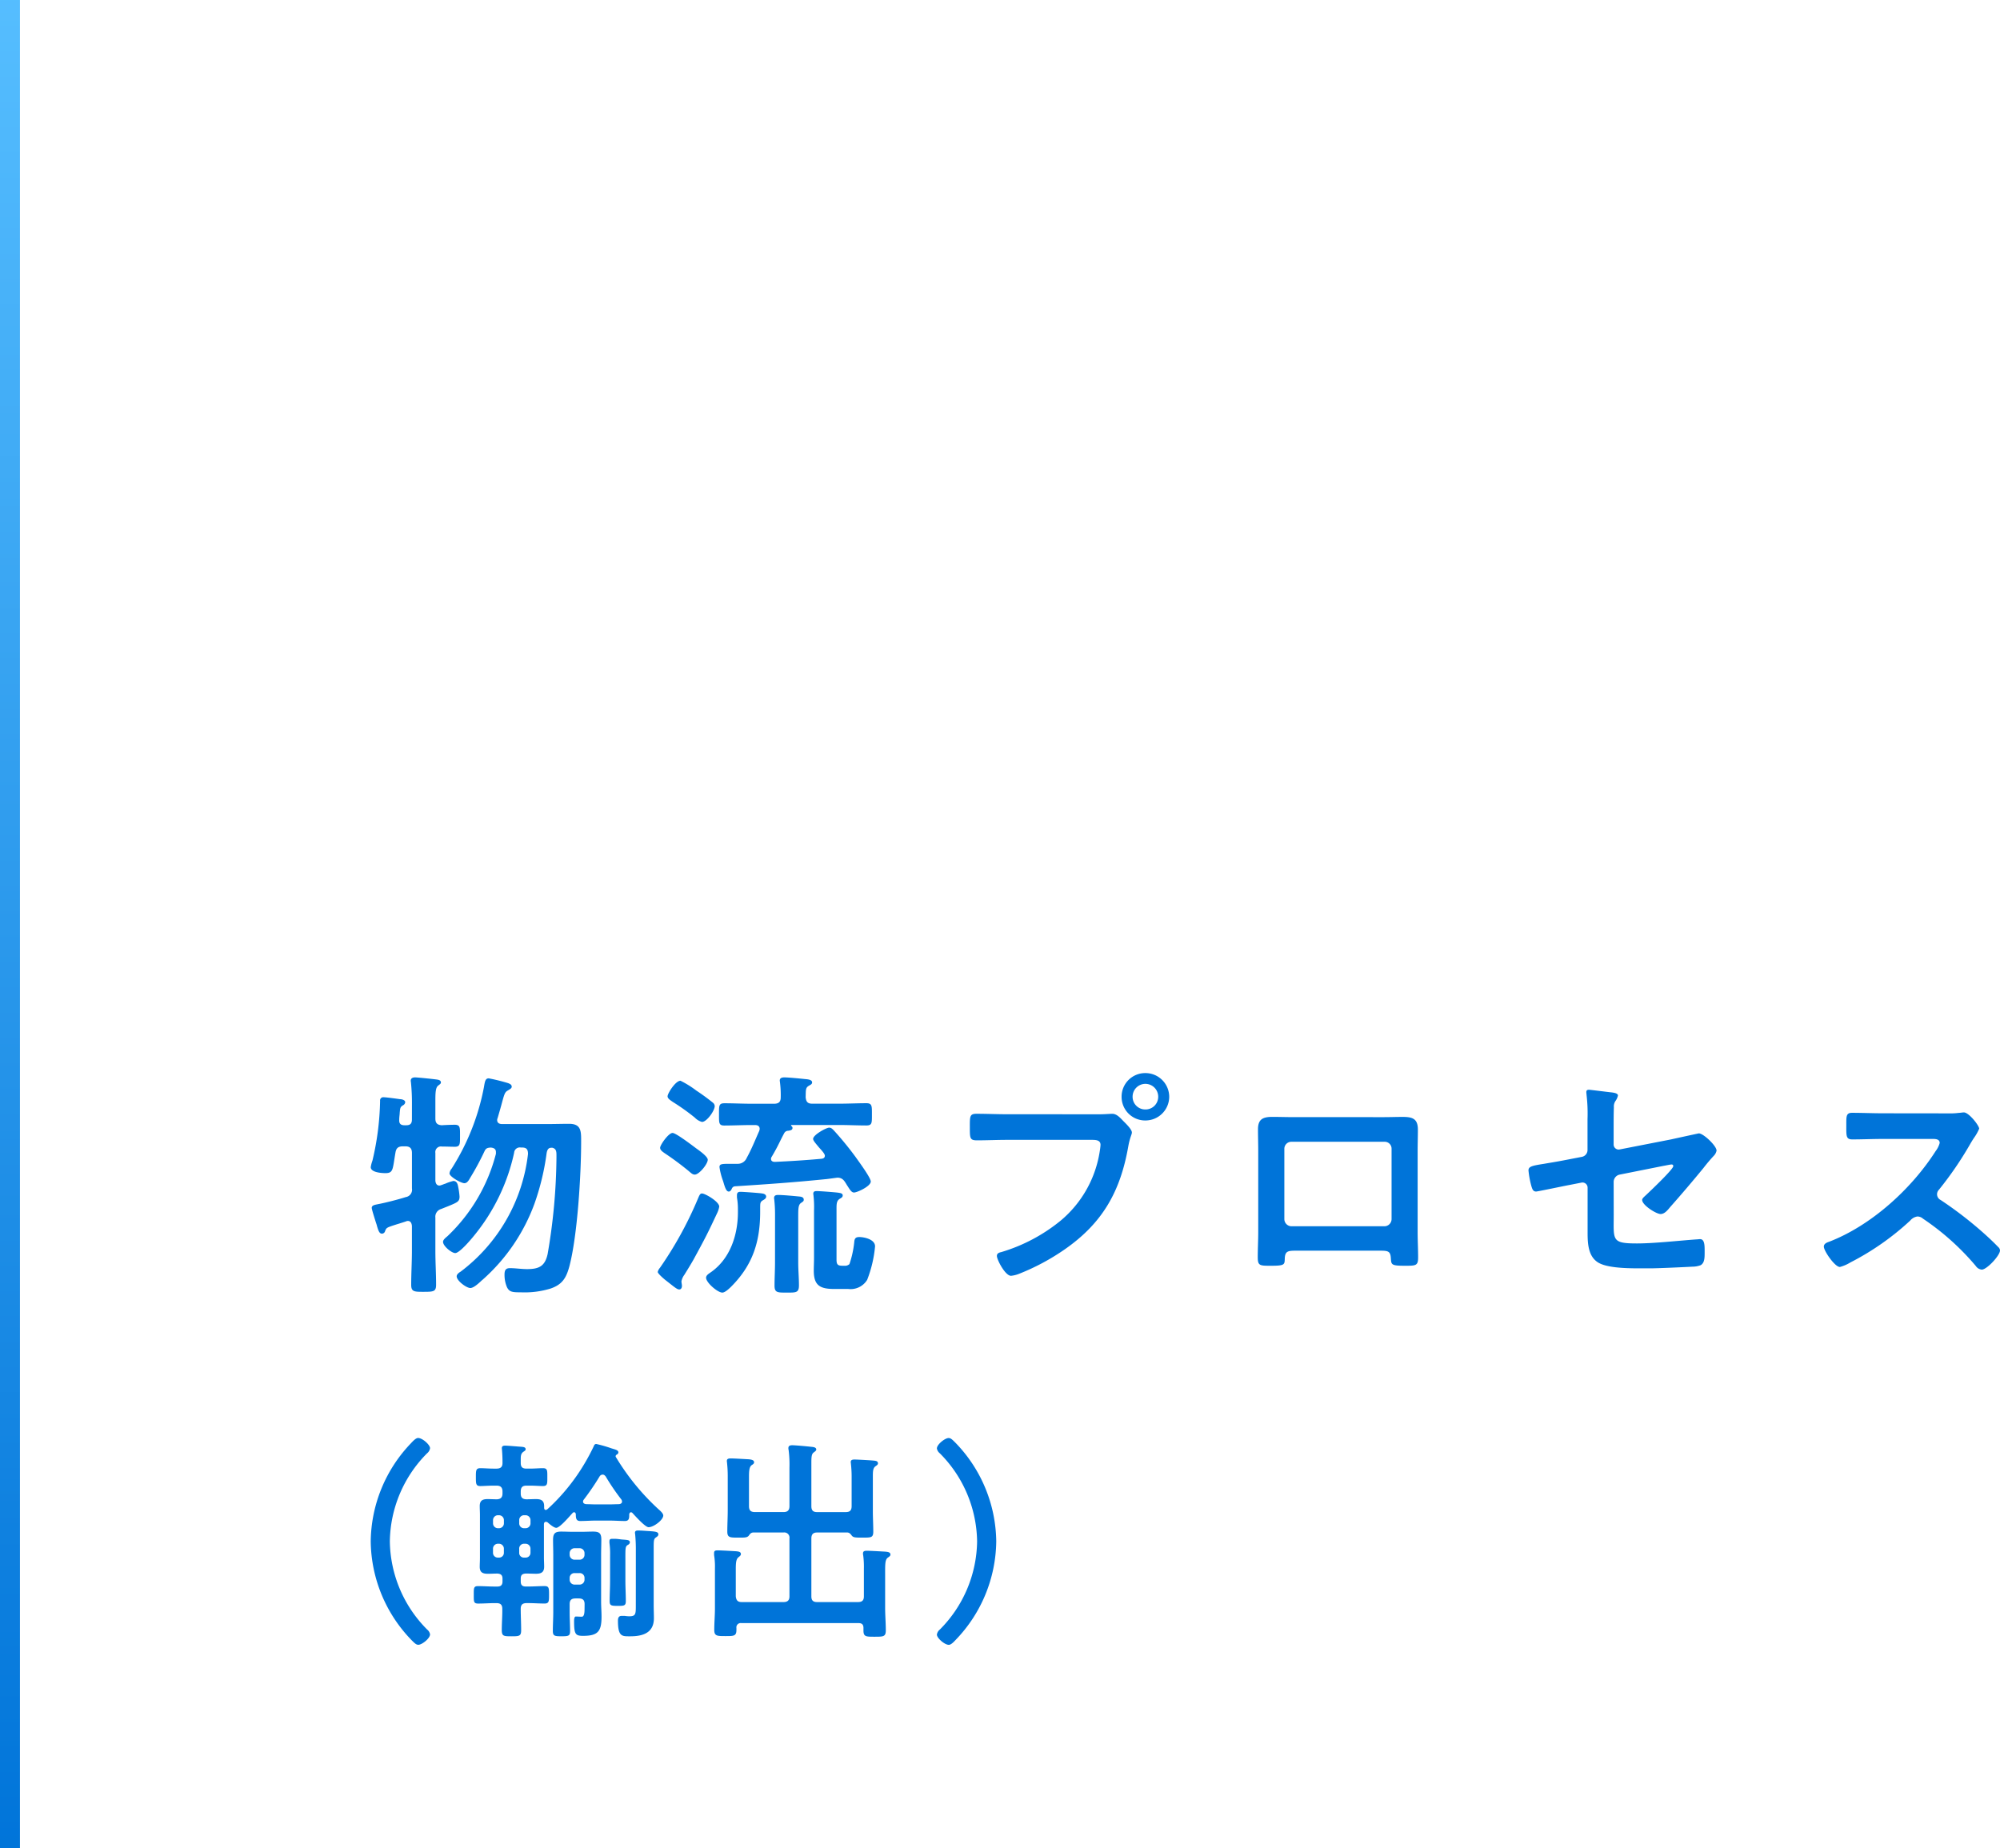 <svg xmlns="http://www.w3.org/2000/svg" xmlns:xlink="http://www.w3.org/1999/xlink" width="300.816" height="278" viewBox="0 0 300.816 278">
  <defs>
    <linearGradient id="linear-gradient" x2="0" y2="1" gradientUnits="objectBoundingBox">
      <stop offset="0" stop-color="#56beff"/>
      <stop offset="1" stop-color="#0074d9"/>
    </linearGradient>
  </defs>
  <g id="Group_17614" data-name="Group 17614" transform="translate(-60 -31779)">
    <g id="Group_17613" data-name="Group 17613">
      <path id="Path_17085" data-name="Path 17085" d="M7.956-23.616c0,.612-.252.864-.864.864H6.84c-.576,0-.828-.252-.792-.828,0-.432.072-.792.072-1.044.072-.72.072-.864.468-1.116a.6.6,0,0,0,.36-.468c0-.36-.54-.468-.792-.468-.5-.072-2.052-.288-2.448-.288a.477.477,0,0,0-.54.54,41.637,41.637,0,0,1-1.152,9,4.835,4.835,0,0,0-.252.972c0,.792,1.62.9,2.2.9,1.224,0,1.08-.576,1.512-3.06.108-.72.432-.972,1.152-.972h.324c.72,0,1.008.324,1.008,1.008v5.328a1.115,1.115,0,0,1-.936,1.3c-.972.324-3.1.864-4.068,1.044-.468.108-1.044.144-1.044.576,0,.252.54,1.908.648,2.268A3.344,3.344,0,0,1,2.7-7.6c.216.72.36,1.152.756,1.152a.5.5,0,0,0,.468-.4c.216-.5.18-.5,1.764-1.008.36-.108.828-.252,1.368-.432a.678.678,0,0,1,.288-.072c.432,0,.576.36.612.756v3.744c0,1.692-.108,3.42-.108,5.112C7.848,2.3,8.316,2.3,9.72,2.3c1.512,0,1.872-.036,1.872-1.08,0-1.692-.108-3.384-.108-5.076v-5a1.208,1.208,0,0,1,.864-1.3c.36-.144.72-.288,1.008-.4,1.476-.612,1.764-.72,1.764-1.476a10.923,10.923,0,0,0-.216-1.512c-.072-.4-.216-.828-.72-.828a6.319,6.319,0,0,0-1.188.4c-.252.072-.468.18-.612.216a.847.847,0,0,1-.288.072c-.432,0-.576-.36-.612-.72v-4.176a.845.845,0,0,1,.972-.972c.5,0,1.584.036,1.944.036.828,0,.792-.432.792-1.656s.036-1.656-.792-1.656c-.5,0-1.4.036-1.944.072-.72-.036-.972-.36-.972-1.008v-2.7c0-1.188.036-1.944.4-2.232.252-.216.432-.288.432-.5,0-.324-.36-.4-.612-.432-.468-.072-2.88-.324-3.276-.324-.324,0-.648.108-.648.5,0,.108.036.216.036.324a29.973,29.973,0,0,1,.144,3.2Zm12.888-.216c.324-1.08.54-1.872.684-2.412.36-1.3.432-1.512.9-1.764.216-.144.54-.288.54-.54,0-.324-.288-.432-.54-.54a28.528,28.528,0,0,0-2.916-.72c-.5,0-.576.432-.72,1.3a34.946,34.946,0,0,1-4.86,12.276,1.322,1.322,0,0,0-.324.72c0,.5,1.764,1.476,2.232,1.476s.72-.54.936-.9a40.372,40.372,0,0,0,2.088-3.888c.216-.468.432-.54.936-.576.432.036.792.18.792.684v.252A25.99,25.99,0,0,1,13.32-6.084c-.252.216-.684.54-.684.864,0,.648,1.3,1.692,1.836,1.692.648,0,2.376-2.052,2.808-2.592a29.524,29.524,0,0,0,6.048-12.492.855.855,0,0,1,1.008-.792h.18c.684,0,.9.288.9.972A25.88,25.88,0,0,1,15.264-.72c-.252.144-.576.4-.576.684,0,.684,1.476,1.764,2.052,1.764.468,0,1.152-.612,1.656-1.08.108-.108.216-.18.288-.252a28.187,28.187,0,0,0,7.7-11.34,37.428,37.428,0,0,0,1.836-7.632c.072-.4.216-.792.684-.792h.18c.576.144.612.576.612,1.116v.36A88.385,88.385,0,0,1,28.368-3.384c-.4,1.836-1.3,2.268-3.1,2.268-.864,0-1.728-.144-2.556-.144-.576,0-.828.216-.828.972a4.689,4.689,0,0,0,.36,1.872c.36.756.828.792,2.124.792A13.242,13.242,0,0,0,28.836,1.8c1.764-.612,2.34-1.62,2.808-3.348,1.224-4.68,1.764-13.824,1.764-18.756,0-1.512.036-2.664-1.8-2.664-1.116,0-2.2.036-3.276.036h-6.8c-.144,0-.756,0-.756-.612A.847.847,0,0,1,20.844-23.832ZM60.336-10.188c0-.936,0-1.044.5-1.332.18-.108.4-.252.4-.5,0-.288-.288-.432-.576-.468-.36-.072-2.88-.252-3.276-.252-.252,0-.54.036-.54.5v.36a10.116,10.116,0,0,1,.144,1.8v.4c0,3.456-1.188,7.092-4.176,9.108-.252.18-.612.4-.612.756,0,.72,1.728,2.232,2.448,2.232.4,0,1.044-.612,1.332-.9,3.24-3.24,4.356-6.768,4.356-11.268ZM72.792-1.62c-.72,0-.972-.108-.972-.9V-9.9c0-.936-.036-1.476.5-1.8.18-.108.432-.216.432-.5,0-.324-.4-.36-.612-.4-.432-.072-2.88-.252-3.276-.252-.288,0-.54.036-.54.4,0,.108.036.216.036.324A15.255,15.255,0,0,1,68.436-9.9v7.092c0,.648-.036,1.3-.036,1.944,0,2.268,1.008,2.736,3.1,2.736h2.088A2.91,2.91,0,0,0,76.428.5a18.385,18.385,0,0,0,1.188-5.04c0-1.08-1.692-1.4-2.376-1.4-.576,0-.72.252-.756.792a15.059,15.059,0,0,1-.72,3.276.972.972,0,0,1-.756.252Zm-10.224-.5c0,1.152-.072,2.34-.072,3.492,0,1.08.468,1.044,1.872,1.044,1.332,0,1.8.036,1.8-1.08,0-1.152-.108-2.3-.108-3.456V-8.388c0-1.692-.036-2.34.4-2.664.288-.216.432-.252.432-.5,0-.468-.54-.468-.864-.5-.684-.072-2.34-.216-2.952-.216-.324,0-.648.036-.648.468,0,.108.036.216.036.324a19.588,19.588,0,0,1,.108,2.052ZM54.18-10.512c0-.756-2.124-1.98-2.592-1.98-.324,0-.4.288-.756,1.116A56.142,56.142,0,0,1,45.252-1.3a1.444,1.444,0,0,0-.324.612c0,.252,1.008,1.116,1.26,1.3,1.332,1.044,1.656,1.332,1.98,1.332.252,0,.4-.216.4-.54,0-.216-.072-.468-.072-.684a2.375,2.375,0,0,1,.432-.972c.468-.756.936-1.512,1.368-2.268,1.764-3.24,2.088-3.852,3.636-7.164A3.637,3.637,0,0,0,54.18-10.512Zm-1.728-7.056c0-.5-1.368-1.44-1.764-1.728-.576-.432-3.024-2.3-3.528-2.3-.612,0-1.872,1.8-1.872,2.232,0,.36.4.612.648.792a44.286,44.286,0,0,1,3.6,2.664c.468.4.648.576.972.576C51.156-15.336,52.452-16.92,52.452-17.568ZM53.5-25.632a.714.714,0,0,0-.216-.468,31.44,31.44,0,0,0-2.556-1.872,14.4,14.4,0,0,0-2.376-1.476c-.756,0-1.944,1.908-1.944,2.34,0,.36.468.612.756.828A32.8,32.8,0,0,1,50.508-23.9a2.332,2.332,0,0,0,1.08.648C52.308-23.256,53.5-24.948,53.5-25.632Zm3.06,12.06c5.04-.324,8.676-.576,13.716-1.08.108,0,1.584-.216,1.692-.216.828,0,1.08.576,1.44,1.152.4.612.648,1.08,1.044,1.08.468,0,2.52-.936,2.52-1.656,0-.576-1.872-3.1-2.3-3.708a48.558,48.558,0,0,0-3.24-3.96c-.216-.216-.4-.432-.72-.432-.432,0-2.412,1.08-2.412,1.692,0,.252.36.648.864,1.26.216.252.9.936.9,1.26s-.216.432-.5.468c-2.34.216-4.68.36-7.02.468-.288,0-.576-.108-.576-.432A.5.5,0,0,1,62.064-18c1.044-1.764,1.152-2.2,1.908-3.6a.682.682,0,0,1,.576-.324c.216-.036.648-.072.648-.4a.292.292,0,0,0-.144-.288c-.036-.036-.072-.072-.072-.108,0-.072.072-.072.108-.072h7.128c1.368,0,2.736.072,4.1.072.864,0,.828-.4.828-1.656s.036-1.692-.828-1.692c-1.368,0-2.736.072-4.1.072H68.184c-.684,0-.936-.252-1.008-.972.036-1.008-.036-1.4.432-1.692.288-.18.54-.252.54-.54,0-.432-.72-.468-1.08-.5-.648-.072-2.484-.252-3.1-.252-.324,0-.684.072-.684.468,0,.108.036.252.036.324a14.958,14.958,0,0,1,.108,2.2c0,.684-.288.972-1.008.972H59.04c-1.368,0-2.7-.072-4.068-.072-.864,0-.828.36-.828,1.692,0,1.26-.036,1.656.792,1.656,1.368,0,2.736-.072,4.1-.072h.54c.36,0,.684.144.684.576a1.051,1.051,0,0,1-.072.324c-.612,1.368-1.152,2.736-1.872,4.032a1.458,1.458,0,0,1-1.4.9H56.34c-1.728,0-2.124-.036-2.124.5a9.937,9.937,0,0,0,.54,2.088c.288.972.468,1.584.864,1.584.18,0,.324-.18.4-.324C56.124-13.356,56.232-13.536,56.556-13.572ZM97.524-24.408c-1.548,0-3.1-.072-4.644-.072-1.044,0-1.008.4-1.008,2.052,0,1.62,0,1.944,1.08,1.944,1.512,0,2.988-.072,4.5-.072h12.816c.648,0,1.26.072,1.26.756a8.7,8.7,0,0,1-.108.9,16.932,16.932,0,0,1-5.868,10.476,25.646,25.646,0,0,1-8.964,4.752c-.324.072-.648.18-.648.576,0,.576,1.26,2.988,2.124,2.988A4.412,4.412,0,0,0,99.252-.4,33.625,33.625,0,0,0,106.164-4.1c5.688-3.96,8.352-8.712,9.54-15.48.252-1.4.54-1.764.54-2.088,0-.468-.9-1.332-1.224-1.656-.468-.468-1.008-1.152-1.728-1.152-.324,0-1.188.072-1.8.072ZM118.26-28.98a1.936,1.936,0,0,1,1.944,1.944,1.906,1.906,0,0,1-1.944,1.908,1.9,1.9,0,0,1-1.908-1.908A1.928,1.928,0,0,1,118.26-28.98Zm0-1.62a3.549,3.549,0,0,0-3.564,3.564,3.549,3.549,0,0,0,3.564,3.564,3.58,3.58,0,0,0,3.6-3.564A3.58,3.58,0,0,0,118.26-30.6Zm35.964,10.332a1.031,1.031,0,0,1,1.08,1.044V-8.64a1.083,1.083,0,0,1-1.08,1.08H140.256a1.083,1.083,0,0,1-1.08-1.08V-19.224a1.053,1.053,0,0,1,1.08-1.044Zm-13.9-3.708c-.972,0-1.98-.036-2.952-.036-1.44,0-2.16.36-2.16,1.872,0,1.08.036,2.16.036,3.24V-6.7c0,1.26-.072,2.52-.072,3.78,0,1.3.288,1.3,1.98,1.3,2.16,0,2.052-.18,2.088-1.188.072-1.044.54-1.08,1.764-1.08h12.456c1.26,0,1.656.036,1.728,1.08.072,1.008,0,1.188,2.088,1.188,1.692,0,2.016,0,2.016-1.26s-.072-2.556-.072-3.816V-18.9c0-1.044.036-2.124.036-3.2,0-1.656-.828-1.908-2.3-1.908-.936,0-1.872.036-2.808.036Zm48.384,9.792a1.129,1.129,0,0,1,.936-1.152l6.516-1.3c.252-.036,1.044-.216,1.26-.216a.227.227,0,0,1,.252.252c0,.468-3.456,3.744-4.032,4.284-.252.252-.648.54-.648.792,0,.792,2.124,2.124,2.772,2.124.612,0,1.08-.612,1.44-1.044,1.692-1.908,3.348-3.852,5-5.868.5-.648,1.044-1.3,1.62-1.908a1.517,1.517,0,0,0,.36-.72c0-.72-1.98-2.592-2.664-2.592-.036,0-3.672.792-4.14.9l-7.74,1.512a.757.757,0,0,1-.936-.756v-2.484c0-1.044,0-2.052.036-3.1a1.447,1.447,0,0,1,.288-1.008,2.287,2.287,0,0,0,.324-.756c0-.36-.684-.432-.936-.468-.4-.036-3.24-.4-3.42-.4-.288,0-.4.108-.4.36,0,.144.036.324.036.432a23.708,23.708,0,0,1,.144,3.6v4.644A1.047,1.047,0,0,1,183.924-18l-2.592.5c-1.3.252-2.268.4-3.06.54-1.836.288-2.376.4-2.376,1.008a13.994,13.994,0,0,0,.432,2.34c.144.468.252.828.72.828.216,0,4.32-.864,4.932-.972l1.836-.36a.773.773,0,0,1,.972.756v6.8c0,1.62.108,3.42,1.44,4.356,1.188.864,4.068.972,6.228.972h1.764c1.188,0,5.04-.18,6.372-.252a3.456,3.456,0,0,0,1.188-.216c.648-.36.612-1.224.612-2.124,0-.828,0-1.8-.684-1.8-.144,0-.36.036-.5.036-2.592.18-6.408.612-9,.612-3.852,0-3.492-.5-3.492-4.248Zm40.536-10.368c-1.584,0-3.132-.072-4.68-.072-.9,0-.864.54-.864,1.8,0,1.656-.072,2.2.9,2.2,1.548,0,3.1-.072,4.644-.072H236.7c.54,0,1.044.072,1.044.612a3.556,3.556,0,0,1-.612,1.224c-3.636,5.688-9.684,11.2-16.056,13.644-.324.108-.756.288-.756.72,0,.648,1.656,3.06,2.412,3.06a6.03,6.03,0,0,0,1.584-.684,40.074,40.074,0,0,0,9-6.3,1.725,1.725,0,0,1,1.08-.612,1.268,1.268,0,0,1,.828.324,38.288,38.288,0,0,1,7.956,7.128,1.2,1.2,0,0,0,.9.54c.756,0,2.736-2.124,2.736-2.88a.688.688,0,0,0-.252-.5c-.828-.864-1.728-1.692-2.592-2.448a57.812,57.812,0,0,0-6.084-4.644.962.962,0,0,1-.54-.864.983.983,0,0,1,.288-.684,52.189,52.189,0,0,0,4.68-6.84c.144-.252.36-.612.576-.936a6.968,6.968,0,0,0,.792-1.4c0-.468-1.548-2.448-2.3-2.448-.216,0-.576.072-.792.072a9.68,9.68,0,0,1-1.548.072Z" transform="translate(114 31971)" fill="#0074d9"/>
      <path id="Path_17086" data-name="Path 17086" d="M27.9,2.688c.48.48.7.7,1.024.7.544,0,1.76-.96,1.76-1.568a1.2,1.2,0,0,0-.448-.736,19.12,19.12,0,0,1-5.6-13.248,19.12,19.12,0,0,1,5.6-13.248,1.207,1.207,0,0,0,.448-.768c0-.512-1.152-1.536-1.792-1.536-.32,0-.7.384-1.056.768A21.66,21.66,0,0,0,21.76-12.16,21.637,21.637,0,0,0,27.9,2.688ZM61.632-2.56c0,1.312,0,1.664-.992,1.664a5.233,5.233,0,0,1-.7-.064H59.52c-.48,0-.576.32-.576.736,0,2.432.64,2.336,1.856,2.336,1.888,0,3.552-.512,3.552-2.72,0-.64-.032-1.28-.032-1.952V-11.3c0-.992.032-1.248.32-1.44.16-.128.384-.224.384-.48,0-.384-.448-.416-1.216-.48-.608-.032-1.28-.1-1.824-.1-.256,0-.48.032-.48.352,0,.1.032.16.032.256.064.672.1,1.408.1,2.112ZM57.76-6.208c0,.992-.064,2.016-.064,3.008,0,.7.224.736,1.248.736.96,0,1.184-.032,1.184-.736,0-1.024-.064-2.016-.064-3.008V-9.152c0-1.888-.032-2.176.288-2.432.192-.1.384-.224.384-.448,0-.352-.384-.352-1.216-.416-.288-.032-.7-.1-.992-.1H58.08c-.256,0-.416.064-.416.352v.256a11.422,11.422,0,0,1,.1,1.856Zm-6.08-.448a.714.714,0,0,1,.768-.736h.7a.714.714,0,0,1,.768.736v.224a.739.739,0,0,1-.768.768h-.7a.739.739,0,0,1-.768-.768Zm.768-2.752a.739.739,0,0,1-.768-.768v-.192a.739.739,0,0,1,.768-.768h.7a.739.739,0,0,1,.768.768v.192a.739.739,0,0,1-.768.768ZM53.92-2.016c0,.512-.032,1.184-.416,1.184-.288,0-.608-.032-.9-.032-.256,0-.256.544-.256.7,0,1.952.192,2.208,1.344,2.208,2.24,0,2.784-.672,2.784-2.88,0-.736-.064-1.5-.064-2.24v-7.072c0-.736.032-1.5.032-2.272,0-.96-.288-1.216-1.248-1.216-.576,0-1.184.032-1.76.032H52.224c-.608,0-1.216-.032-1.824-.032-.96,0-1.216.32-1.216,1.248,0,.768.032,1.536.032,2.272v8.576c0,.96-.064,1.888-.064,2.816,0,.768.224.832,1.28.832,1.12,0,1.312-.064,1.312-.8,0-.96-.064-1.888-.064-2.848V-2.72c0-.608.256-.864.9-.864h.448c.64,0,.9.256.9.864Zm-12.9-9.792a.739.739,0,0,1,.768.768v.576a.714.714,0,0,1-.768.736h-.1a.714.714,0,0,1-.768-.736v-.576a.739.739,0,0,1,.768-.768Zm3.072.768a.722.722,0,0,1,.768-.768h.16a.739.739,0,0,1,.768.768v.576a.714.714,0,0,1-.768.736h-.16a.7.7,0,0,1-.768-.736Zm-2.3-3.872a.739.739,0,0,1-.768.768h-.1a.739.739,0,0,1-.768-.768v-.416a.739.739,0,0,1,.768-.768h.1a.739.739,0,0,1,.768.768Zm3.072.768a.722.722,0,0,1-.768-.768v-.416a.722.722,0,0,1,.768-.768h.16a.739.739,0,0,1,.768.768v.416a.739.739,0,0,1-.768.768Zm12.224-7.808a33.355,33.355,0,0,0,2.368,3.488.541.541,0,0,1,.1.32c0,.256-.224.352-.448.384-.48,0-.96.032-1.44.032H55.616c-.48,0-.96-.032-1.44-.032-.256-.032-.48-.128-.48-.384a.447.447,0,0,1,.1-.288,37.881,37.881,0,0,0,2.4-3.52.551.551,0,0,1,.448-.256C56.864-22.208,56.96-22.08,57.088-21.952Zm-4.48,5.7c0,.48,0,1.024.64,1.024.8,0,1.568-.064,2.368-.064h2.048c.768,0,1.568.064,2.336.064.672,0,.64-.512.64-1.024.032-.128.1-.288.256-.288a.291.291,0,0,1,.224.1c.416.448,1.92,2.144,2.432,2.144.768,0,2.208-1.088,2.208-1.76,0-.32-.48-.736-.7-.928a35.354,35.354,0,0,1-6.432-7.872.118.118,0,0,1-.032-.1.285.285,0,0,1,.16-.256.425.425,0,0,0,.256-.32c0-.384-.512-.448-1.088-.64a18.694,18.694,0,0,0-2.24-.64c-.256,0-.32.192-.416.416a31.246,31.246,0,0,1-2.432,4.224,29.935,29.935,0,0,1-4.48,5.152c-.1.064-.16.128-.256.128-.192,0-.256-.16-.256-.32v-.256c0-.832-.448-1.056-1.216-1.056-.48,0-.992.032-1.472.032-.608-.032-.832-.288-.832-.9v-.256c0-.64.256-.9.864-.9h.48c.768,0,1.568.064,1.984.064.7,0,.672-.352.672-1.344s.032-1.344-.672-1.344c-.544,0-1.248.064-1.984.064h-.48c-.608,0-.864-.224-.864-.864v-.544c0-.512.032-.832.352-1.088.256-.192.384-.224.384-.416,0-.32-.32-.352-.8-.384s-1.888-.16-2.3-.16c-.256,0-.48.064-.48.384a21.709,21.709,0,0,1,.1,2.24c0,.608-.32.832-.9.832h-.448c-.7,0-1.408-.064-1.984-.064-.672,0-.672.352-.672,1.344s0,1.344.672,1.344c.448,0,1.216-.064,1.984-.064h.448c.608,0,.9.256.9.9v.256c0,.576-.224.864-.832.9-.448,0-.928-.032-1.408-.032-.768,0-1.184.224-1.184,1.056,0,.416.032.864.032,1.376v6.368c0,.544-.032.96-.032,1.376,0,.864.448,1.056,1.248,1.056.48,0,.928-.032,1.408-.032.512.032.768.224.768.768v.416c0,.544-.256.768-.768.768h-.448c-.832,0-1.632-.064-2.464-.064-.672,0-.64.32-.64,1.312,0,1.024-.032,1.312.672,1.312.832,0,1.632-.064,2.432-.064h.32c.608,0,.864.256.864.864C41.568-.96,41.472.1,41.472,1.152c0,.928.256.96,1.44.96,1.216,0,1.472-.032,1.472-.928,0-1.088-.064-2.144-.064-3.2,0-.64.288-.864.9-.864h.224c.832,0,1.632.064,2.464.064.672,0,.672-.352.672-1.312,0-.992,0-1.312-.672-1.312-.832,0-1.632.064-2.464.064h-.352c-.544,0-.768-.224-.768-.768V-6.56c0-.544.224-.736.768-.768.512,0,1.024.032,1.536.032.768,0,1.216-.224,1.216-1.056,0-.48-.032-.928-.032-1.376V-14.72c0-.192.064-.384.288-.384a.447.447,0,0,1,.288.1c.288.256.928.8,1.28.8.544,0,2.048-1.792,2.464-2.24a.291.291,0,0,1,.224-.1C52.512-16.544,52.576-16.416,52.608-16.256Zm26.944-.32c-.64,0-.9-.256-.9-.9v-4.384c0-.832.032-1.472.384-1.76.192-.128.384-.224.384-.448,0-.384-.544-.416-.8-.448-.608-.032-2.176-.128-2.72-.128-.288,0-.576.032-.576.384,0,.128.032.224.032.32q.1.96.1,1.92v5.184c0,1.056-.064,2.144-.064,3.2,0,.928.448.9,1.664.9h.416c.608,0,.9-.032,1.12-.256.192-.256.32-.48.672-.512H83.84a.784.784,0,0,1,.9.9v8.7c0,.608-.288.864-.9.864H77.568c-.608,0-.832-.256-.9-.864v-4c0-.992.032-1.6.416-1.888.192-.16.352-.256.352-.48,0-.384-.512-.384-.8-.416-.576-.032-2.144-.128-2.656-.128-.288,0-.576,0-.576.384v.32a10.841,10.841,0,0,1,.128,2.048V-2.08c0,1.056-.1,2.144-.1,3.232,0,.928.416.928,1.7.928,1.248,0,1.632,0,1.632-.928V.864A.646.646,0,0,1,77.5.128H95.136c.512,0,.736.224.736.736v.384c0,.928.384.928,1.632.928,1.376,0,1.728,0,1.728-.96,0-1.12-.1-2.272-.1-3.424V-7.072c0-1.632-.032-2.336.416-2.656.224-.16.384-.256.384-.448,0-.416-.544-.416-.832-.448-.608-.032-2.176-.128-2.72-.128-.288,0-.576.032-.576.384a1.088,1.088,0,0,0,.032.32,13.3,13.3,0,0,1,.1,1.984V-3.9c0,.608-.256.864-.9.864H88.9c-.608,0-.864-.256-.864-.864v-8.7c0-.608.256-.9.864-.9h4.576c.32.032.48.256.672.512.256.256.544.256,1.536.256,1.312,0,1.664.032,1.664-.9,0-1.024-.064-2.048-.064-3.072v-5.248c0-.768.032-1.248.384-1.5.224-.16.384-.256.384-.448,0-.256-.192-.352-.416-.384-.256-.064-2.72-.192-3.1-.192-.288,0-.576.032-.576.384,0,.1.032.224.032.32a17.305,17.305,0,0,1,.1,1.888v4.416c0,.64-.256.9-.9.9H88.9c-.608,0-.864-.256-.864-.9v-6.5c0-.9.032-1.344.352-1.568.192-.16.384-.256.384-.448,0-.384-.608-.384-.864-.416-.544-.064-2.3-.224-2.752-.224-.288,0-.576.064-.576.416a.886.886,0,0,0,.032.288,17.182,17.182,0,0,1,.128,2.688v5.76c0,.64-.288.9-.9.9ZM109.7-27.008c-.48-.48-.7-.7-1.024-.7-.544,0-1.76.96-1.76,1.568a1.2,1.2,0,0,0,.448.736,19.12,19.12,0,0,1,5.6,13.248,19.12,19.12,0,0,1-5.6,13.248,1.207,1.207,0,0,0-.448.768c0,.512,1.152,1.536,1.792,1.536.32,0,.7-.384,1.056-.768a21.66,21.66,0,0,0,6.08-14.784A21.637,21.637,0,0,0,109.7-27.008Z" transform="translate(94 32023)" fill="#0074d9"/>
    </g>
    <rect id="Rectangle_12266" data-name="Rectangle 12266" width="3" height="278" transform="translate(60 31779)" fill="url(#linear-gradient)"/>
  </g>
</svg>
